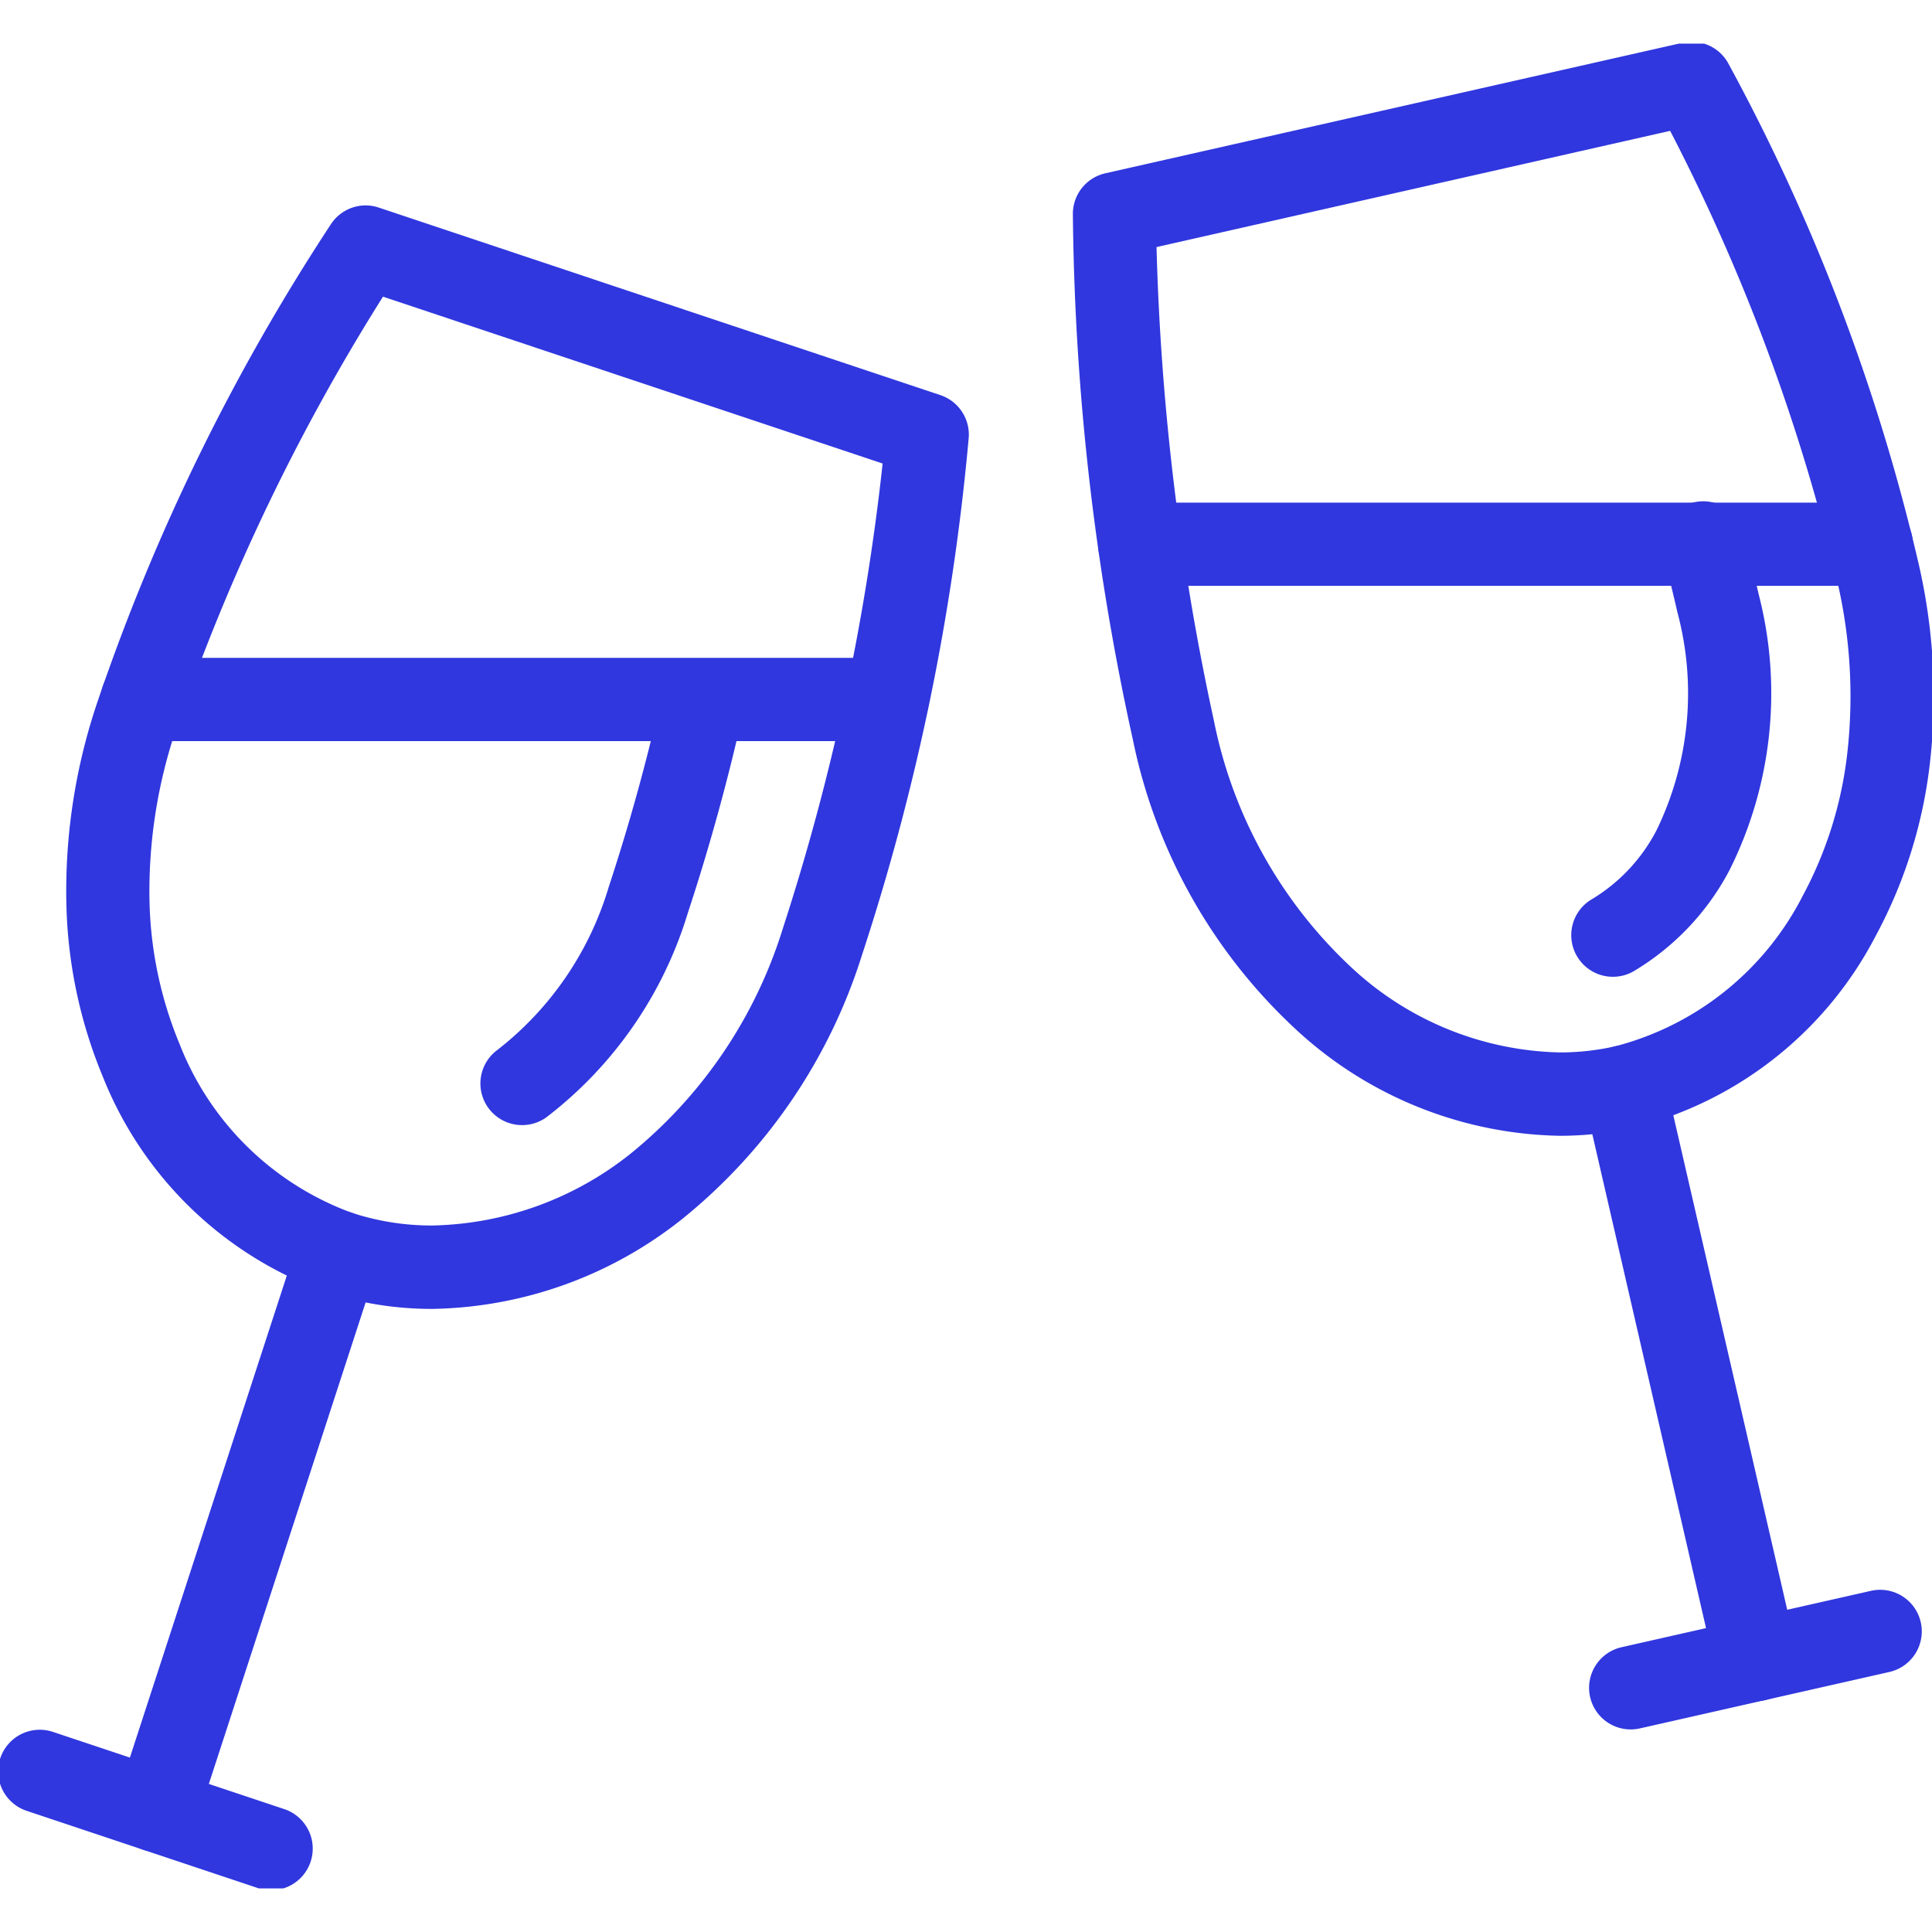 <svg xmlns="http://www.w3.org/2000/svg" xmlns:xlink="http://www.w3.org/1999/xlink" width="60" height="60" viewBox="0 0 60 60">
  <defs>
    <clipPath id="clip-path">
      <rect id="長方形_30384" data-name="長方形 30384" width="60" height="60" transform="translate(1051 1504)" fill="none"/>
    </clipPath>
    <clipPath id="clip-path-2">
      <rect id="長方形_30373" data-name="長方形 30373" width="60" height="57.291" fill="none" stroke="#3037de" stroke-width="3"/>
    </clipPath>
  </defs>
  <g id="マスクグループ_45210" data-name="マスクグループ 45210" transform="translate(-1051 -1504)" clip-path="url(#clip-path)">
    <g id="グループ_45239" data-name="グループ 45239" transform="translate(1051 1505.355)">
      <g id="グループ_45238" data-name="グループ 45238" transform="translate(0 0)" clip-path="url(#clip-path-2)">
        <path id="パス_90138" data-name="パス 90138" d="M11.688,5.83A1.29,1.29,0,0,1,12.1,5.9l17.435,5.822a1.293,1.293,0,0,1,.88,1.315,72.134,72.134,0,0,1-3.32,16.088A17.1,17.1,0,0,1,21.526,37.3,12.776,12.776,0,0,1,13.762,40.1a10.519,10.519,0,0,1-3.339-.533,11.684,11.684,0,0,1-6.9-6.679A14.826,14.826,0,0,1,2.39,27.459,18.3,18.3,0,0,1,3.373,21.2,65.056,65.056,0,0,1,10.624,6.388,1.293,1.293,0,0,1,11.688,5.83Zm16.053,8.016L12.224,8.664a64.366,64.366,0,0,0-6.4,13.357,15.73,15.73,0,0,0-.852,5.373,12.254,12.254,0,0,0,.936,4.483,9.106,9.106,0,0,0,5.333,5.233,7.939,7.939,0,0,0,2.52.4,10.184,10.184,0,0,0,6.175-2.249,14.533,14.533,0,0,0,4.7-6.958A71.79,71.79,0,0,0,27.741,13.846Z" transform="translate(-0.33 -0.806)" fill="#3037de"/>
        <path id="パス_90139" data-name="パス 90139" d="M18.608,36.648a1.293,1.293,0,0,1-.759-2.34A10.028,10.028,0,0,0,21.3,29.251a63.178,63.178,0,0,0,1.676-6.1,1.293,1.293,0,0,1,2.522.567,65.76,65.76,0,0,1-1.746,6.355,12.578,12.578,0,0,1-4.39,6.334A1.287,1.287,0,0,1,18.608,36.648Z" transform="translate(-2.395 -3.062)" fill="#3037de"/>
        <path id="線_344" data-name="線 344" d="M-.207,18.421a1.291,1.291,0,0,1-.4-.064,1.293,1.293,0,0,1-.829-1.629L4.208-.608a1.293,1.293,0,0,1,1.629-.829A1.293,1.293,0,0,1,6.666.193L1.022,17.528A1.293,1.293,0,0,1-.207,18.421Z" transform="translate(5.067 37.738)" fill="#3037de"/>
        <path id="線_345" data-name="線 345" d="M6.977,3.484a1.291,1.291,0,0,1-.41-.067l-7.185-2.4A1.293,1.293,0,0,1-1.434-.617,1.293,1.293,0,0,1,.2-1.434L7.387.965a1.293,1.293,0,0,1-.409,2.519Z" transform="translate(1.443 53.864)" fill="#3037de"/>
        <path id="パス_90140" data-name="パス 90140" d="M57.888-.067a1.293,1.293,0,0,1,1.121.649A61.806,61.806,0,0,1,64.92,16.088a18.3,18.3,0,0,1,.354,6.324A14.826,14.826,0,0,1,63.6,27.7a11.684,11.684,0,0,1-7.528,5.957,10.383,10.383,0,0,1-2.286.252,12.369,12.369,0,0,1-8.08-3.2A16.861,16.861,0,0,1,40.529,21.6,78.986,78.986,0,0,1,38.667,5.267a1.293,1.293,0,0,1,1.007-1.249L57.6-.035A1.293,1.293,0,0,1,57.888-.067Zm-4.1,31.387a7.794,7.794,0,0,0,1.716-.189,9.106,9.106,0,0,0,5.829-4.674A12.254,12.254,0,0,0,62.71,22.09a15.731,15.731,0,0,0-.311-5.431A60.862,60.862,0,0,0,57.216,2.7L41.265,6.309A78.848,78.848,0,0,0,43.05,21.032a14.3,14.3,0,0,0,4.358,7.733A9.79,9.79,0,0,0,53.786,31.32Z" transform="translate(-5.348 0.009)" fill="#3037de"/>
        <path id="パス_90141" data-name="パス 90141" d="M57.92,31.268a1.293,1.293,0,0,1-.642-2.415,5.4,5.4,0,0,0,2-2.139,9.727,9.727,0,0,0,.645-6.771c-.134-.589-.28-1.188-.436-1.78a1.293,1.293,0,1,1,2.5-.656c.163.619.316,1.247.457,1.865a12.287,12.287,0,0,1-.9,8.581A7.973,7.973,0,0,1,58.559,31.1,1.287,1.287,0,0,1,57.92,31.268Z" transform="translate(-7.831 -2.288)" fill="#3037de"/>
        <path id="線_346" data-name="線 346" d="M3.885,18.866a1.293,1.293,0,0,1-1.258-1L-1.467.083A1.293,1.293,0,0,1-.5-1.467a1.293,1.293,0,0,1,1.55.97L5.146,17.284a1.294,1.294,0,0,1-1.261,1.583Z" transform="translate(50.647 32.609)" fill="#3037de"/>
        <path id="線_347" data-name="線 347" d="M-.209,2.837a1.293,1.293,0,0,1-1.26-1.008A1.293,1.293,0,0,1-.493.284L7.257-1.468A1.293,1.293,0,0,1,8.8-.493a1.293,1.293,0,0,1-.976,1.546L.078,2.805A1.3,1.3,0,0,1-.209,2.837Z" transform="translate(50.851 49.517)" fill="#3037de"/>
        <path id="線_348" data-name="線 348" d="M22.514,1.085H-.207A1.293,1.293,0,0,1-1.5-.207,1.293,1.293,0,0,1-.207-1.5H22.514A1.293,1.293,0,0,1,23.806-.207,1.293,1.293,0,0,1,22.514,1.085Z" transform="translate(35.601 15.754)" fill="#3037de"/>
        <path id="線_349" data-name="線 349" d="M22.931,1.085H-.207A1.293,1.293,0,0,1-1.5-.207,1.293,1.293,0,0,1-.207-1.5H22.931A1.293,1.293,0,0,1,24.223-.207,1.293,1.293,0,0,1,22.931,1.085Z" transform="translate(4.625 20.576)" fill="#3037de"/>
      </g>
    </g>
  </g>
</svg>
